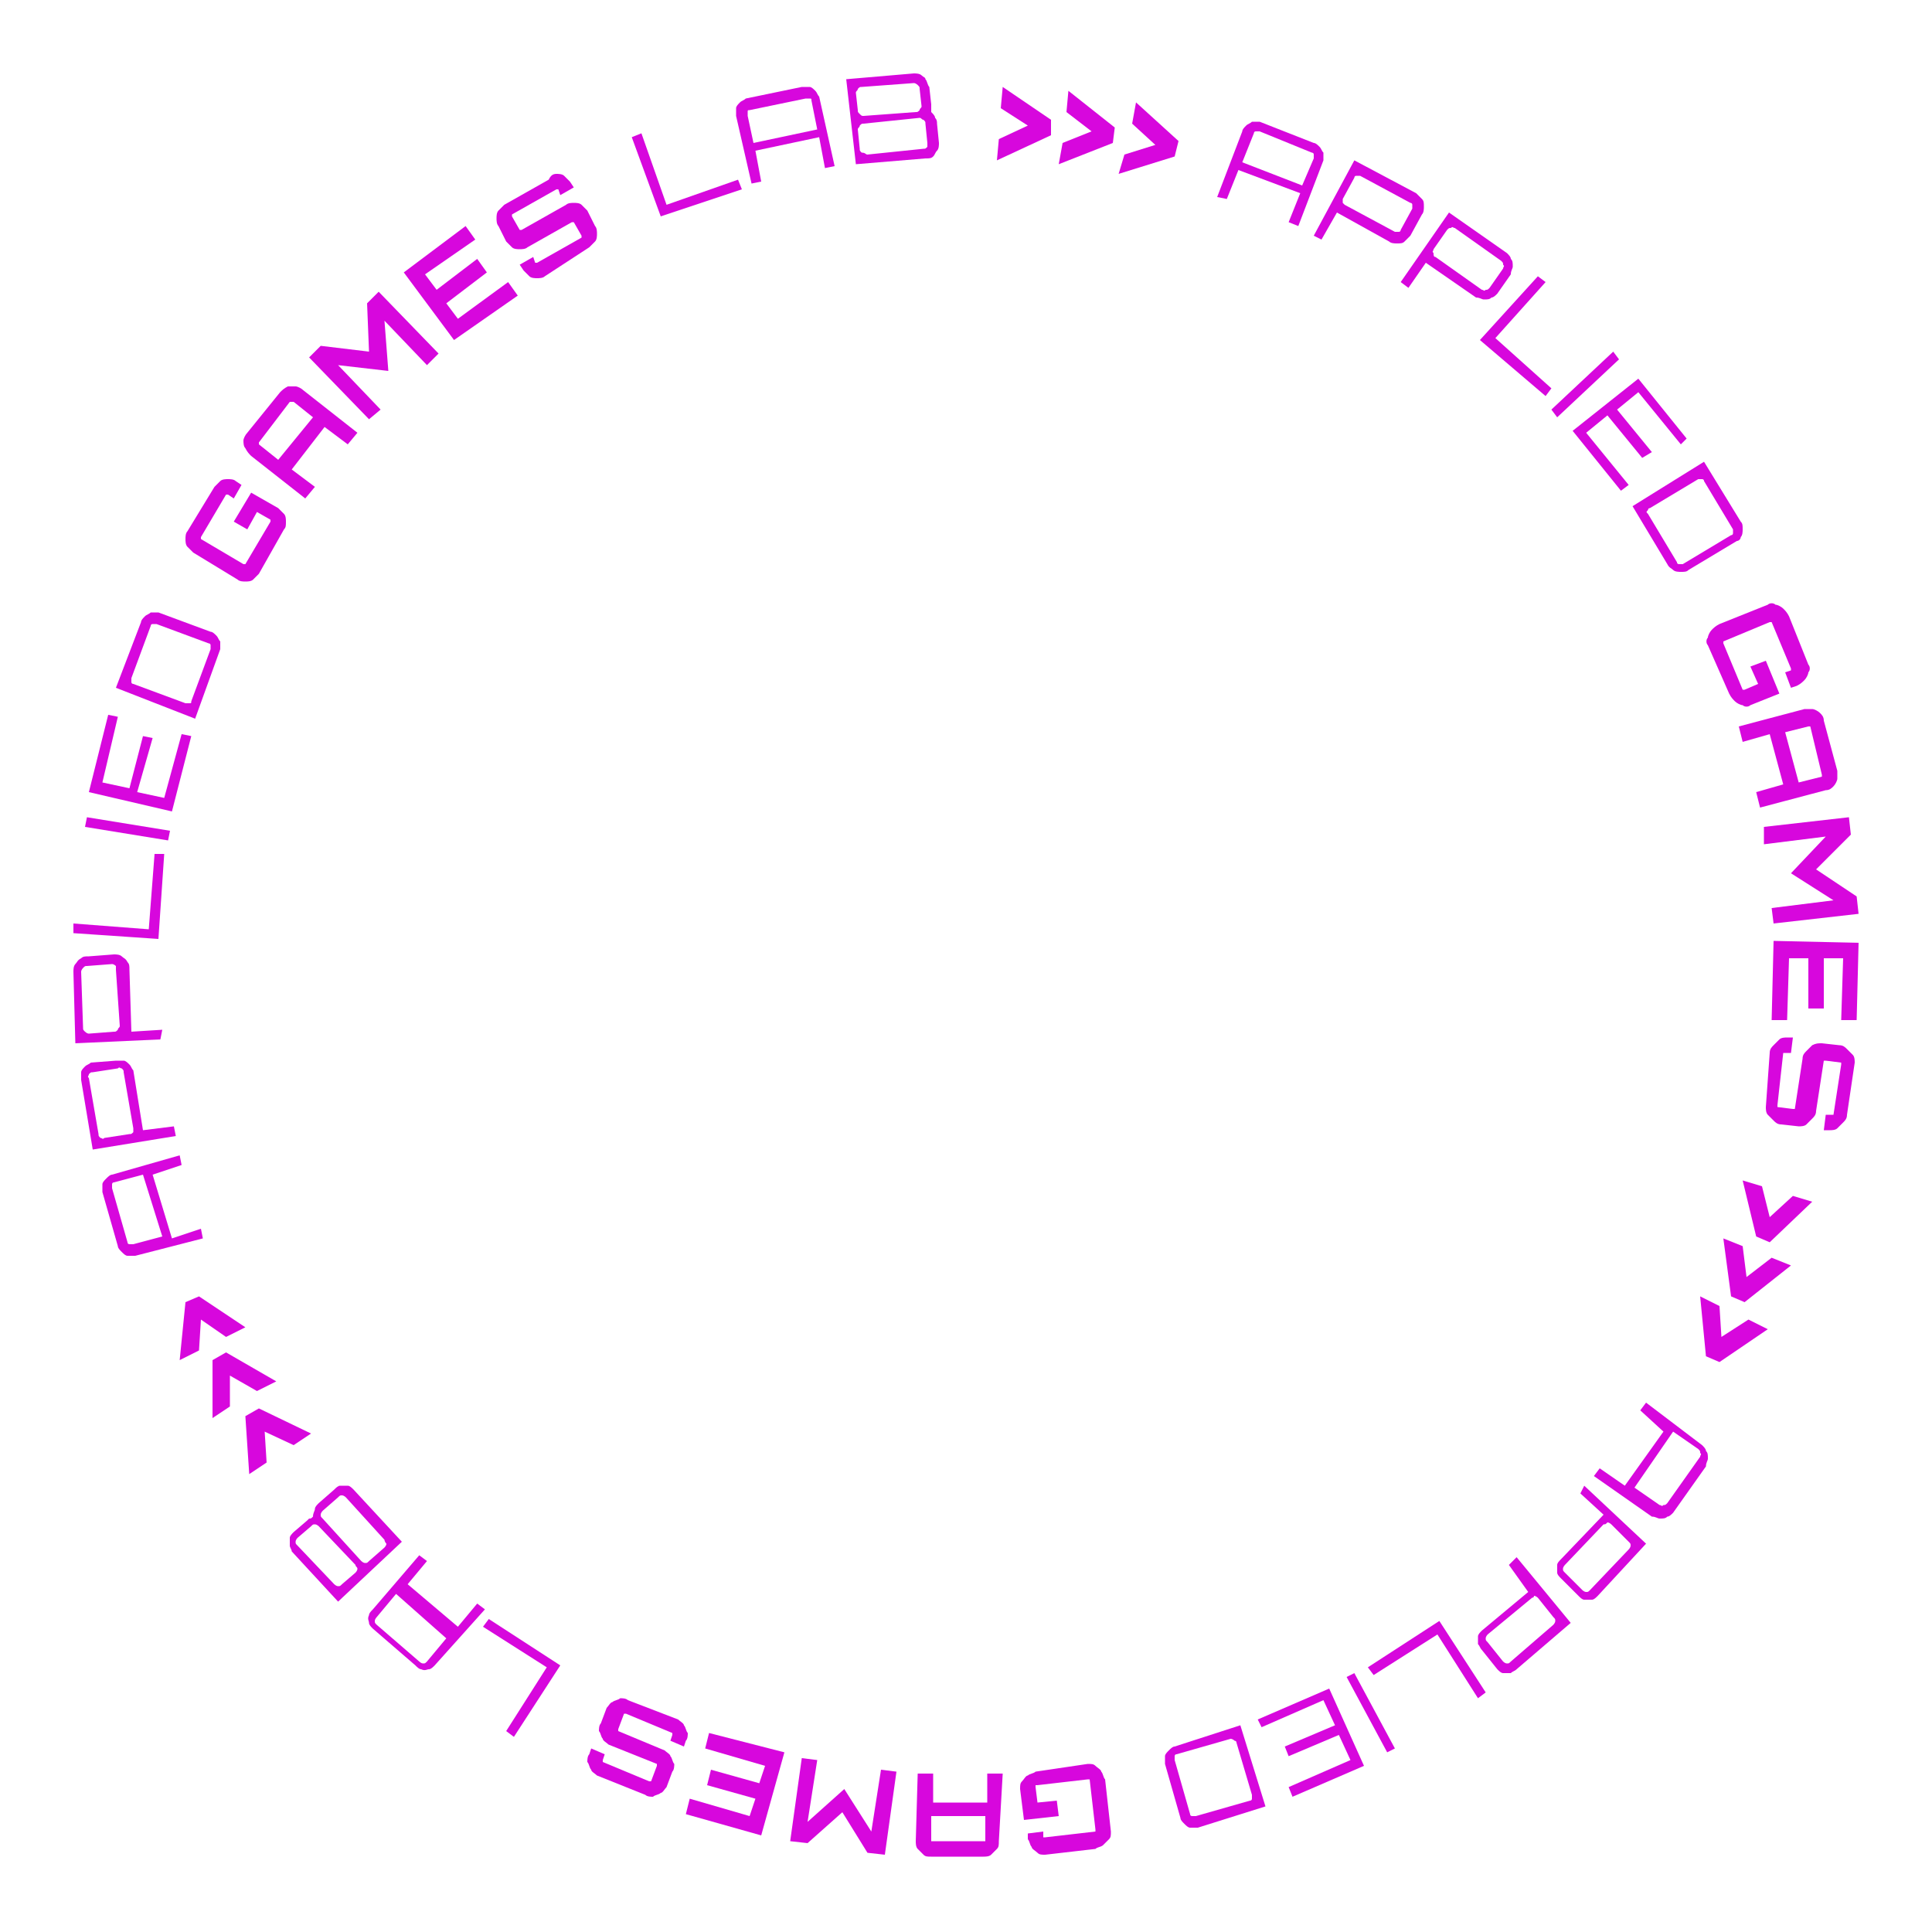 <?xml version="1.0" encoding="utf-8"?>
<!-- Generator: Adobe Illustrator 28.0.0, SVG Export Plug-In . SVG Version: 6.00 Build 0)  -->
<svg version="1.2" baseProfile="tiny" id="Layer_1" xmlns="http://www.w3.org/2000/svg" xmlns:xlink="http://www.w3.org/1999/xlink"
	 x="0px" y="0px" viewBox="0 0 100 100" overflow="visible" xml:space="preserve">
<g>
	<path fill="#D707DD" d="M88.1,74.8c0.1,0.1,0.2,0.2,0.2,0.3c0.1,0.1,0.1,0.2,0.1,0.4c0,0.1-0.1,0.2-0.1,0.4l-1.7,2.4
		c-0.1,0.1-0.2,0.2-0.3,0.2c-0.1,0.1-0.2,0.1-0.4,0.1c-0.1,0-0.2-0.1-0.4-0.1l-3-2.1l0.3-0.4l1.3,0.9l2-2.8L84.9,73l0.3-0.4
		L88.1,74.8z M84.6,77l1.3,0.9c0.1,0,0.1,0.1,0.2,0c0.1,0,0.1,0,0.2-0.1l1.7-2.4c0-0.1,0.1-0.1,0-0.2c0-0.1,0-0.1-0.1-0.2l-1.3-0.9
		L84.6,77z"/>
	<path fill="#D707DD" d="M82,76.9l3.2,3l-2.5,2.7c-0.1,0.1-0.2,0.2-0.3,0.2c-0.1,0-0.3,0-0.4,0c-0.1,0-0.2-0.1-0.3-0.2l-0.9-0.9
		c-0.1-0.1-0.2-0.2-0.2-0.3c0-0.1,0-0.2,0-0.4c0-0.1,0.1-0.2,0.2-0.3l2.2-2.3l-1.2-1.1L82,76.9z M83,78.9l-2,2.1
		c0,0-0.1,0.1-0.1,0.2c0,0.1,0,0.1,0.1,0.2l0.9,0.9c0,0,0.1,0.1,0.2,0.1c0.1,0,0.1,0,0.2-0.1l2-2.1c0,0,0.1-0.1,0.1-0.2
		c0-0.1,0-0.1-0.1-0.2l-0.9-0.9c0,0-0.1-0.1-0.2-0.1C83.1,78.9,83.1,78.9,83,78.9z"/>
	<path fill="#D707DD" d="M78.5,80.6l2.8,3.4l-2.8,2.4c-0.1,0.1-0.2,0.1-0.3,0.2c-0.1,0-0.3,0-0.4,0s-0.2-0.1-0.3-0.2l-0.8-1
		c-0.1-0.1-0.1-0.2-0.2-0.3c0-0.1,0-0.3,0-0.4c0-0.1,0.1-0.2,0.2-0.3l2.4-2L78.1,81L78.5,80.6z M79.3,82.7L77,84.6
		c0,0-0.1,0.1-0.1,0.2c0,0.1,0,0.1,0.1,0.2l0.8,1c0,0,0.1,0.1,0.2,0.1c0.1,0,0.1,0,0.2-0.1l2.2-1.9c0,0,0.1-0.1,0.1-0.2
		c0-0.1,0-0.1-0.1-0.2l-0.8-1c0,0-0.1-0.1-0.2-0.1C79.4,82.7,79.3,82.7,79.3,82.7z"/>
	<path fill="#D707DD" d="M74.5,83.9l2.4,3.7l-0.4,0.3l-2.1-3.3l-3.3,2.1l-0.3-0.4L74.5,83.9z"/>
	<path fill="#D707DD" d="M70.1,86.6l2.1,3.9l-0.4,0.2l-2.1-3.9L70.1,86.6z"/>
	<path fill="#D707DD" d="M68.8,87.4l1.8,4L66.9,93l-0.2-0.5l3.2-1.4l-0.6-1.3l-2.6,1.1l-0.2-0.5l2.6-1.1L68.5,88l-3.2,1.4L65.1,89
		L68.8,87.4z"/>
	<path fill="#D707DD" d="M64.2,89.3l1.3,4.2L62,94.6c-0.1,0-0.3,0-0.4,0c-0.1,0-0.2-0.1-0.3-0.2c-0.1-0.1-0.2-0.2-0.2-0.3l-0.8-2.8
		c0-0.1,0-0.3,0-0.4c0-0.1,0.1-0.2,0.2-0.3c0.1-0.1,0.2-0.2,0.3-0.2L64.2,89.3z M63.7,90l-2.8,0.8c-0.1,0-0.1,0.1-0.1,0.1
		c0,0.1,0,0.1,0,0.2l0.8,2.8c0,0.1,0.1,0.1,0.1,0.1c0.1,0,0.1,0,0.2,0l2.8-0.8c0.1,0,0.1-0.1,0.1-0.1c0-0.1,0-0.1,0-0.2L64,90.2
		c0-0.1-0.1-0.1-0.1-0.1C63.8,90,63.7,90,63.7,90z"/>
	<path fill="#D707DD" d="M56.3,91.3c0.2,0,0.3,0,0.4,0.1c0.1,0.1,0.3,0.2,0.3,0.3c0.1,0.1,0.1,0.3,0.2,0.4l0.3,2.7
		c0,0.2,0,0.3-0.1,0.4c-0.1,0.1-0.2,0.2-0.3,0.3c-0.1,0.1-0.3,0.1-0.4,0.2L54.1,96c-0.2,0-0.3,0-0.4-0.1c-0.1-0.1-0.3-0.2-0.3-0.3
		c-0.1-0.1-0.1-0.3-0.2-0.4l0-0.3l0.8-0.1l0,0.3c0,0,0,0,0,0c0,0,0,0,0.1,0l2.6-0.3c0,0,0,0,0,0c0,0,0,0,0-0.1l-0.3-2.6c0,0,0,0,0,0
		c0,0,0,0-0.1,0l-2.6,0.3c0,0,0,0-0.1,0c0,0,0,0,0,0.1l0.1,0.8l1-0.1l0.1,0.8L53,94.2l-0.2-1.6c0-0.2,0-0.3,0.1-0.4
		c0.1-0.1,0.2-0.3,0.3-0.3c0.1-0.1,0.3-0.1,0.4-0.2L56.3,91.3z"/>
	<path fill="#D707DD" d="M51.7,95.3c0,0.2,0,0.3-0.1,0.4c-0.1,0.1-0.2,0.2-0.3,0.3c-0.1,0.1-0.3,0.1-0.4,0.1l-2.7,0
		c-0.2,0-0.3,0-0.4-0.1c-0.1-0.1-0.2-0.2-0.3-0.3c-0.1-0.1-0.1-0.3-0.1-0.4l0.1-3.5l0.8,0l0,1.5l2.8,0l0-1.5l0.8,0L51.7,95.3z
		 M48.2,94l0,1.2c0,0,0,0,0,0.1c0,0,0,0,0.1,0l2.6,0c0,0,0,0,0.1,0c0,0,0,0,0-0.1l0-1.2L48.2,94z"/>
	<path fill="#D707DD" d="M46.4,91.7L45.8,96l-0.9-0.1l-1.3-2.1l-1.8,1.6l-0.9-0.1l0.6-4.3l0.8,0.1l-0.5,3.2l1.9-1.7l1.4,2.2l0.5-3.2
		L46.4,91.7z"/>
	<path fill="#D707DD" d="M40.6,90.7L39.4,95l-3.9-1.1l0.2-0.8l3.1,0.9l0.3-0.9l-2.5-0.7l0.2-0.8l2.5,0.7l0.3-0.9l-3.1-0.9l0.2-0.8
		L40.6,90.7z"/>
	<path fill="#D707DD" d="M35.1,89c0.1,0.1,0.3,0.2,0.3,0.3c0.1,0.1,0.1,0.3,0.2,0.4c0,0.1,0,0.3-0.1,0.4l-0.1,0.3l-0.7-0.3l0.1-0.3
		c0,0,0,0,0-0.1c0,0,0,0,0,0l-2.4-1c0,0,0,0-0.1,0c0,0,0,0,0,0l-0.3,0.8c0,0,0,0,0,0.1c0,0,0,0,0,0l2.4,1c0.1,0.1,0.3,0.2,0.3,0.3
		c0.1,0.1,0.1,0.3,0.2,0.4c0,0.1,0,0.3-0.1,0.4l-0.3,0.8c-0.1,0.1-0.2,0.3-0.3,0.3c-0.1,0.1-0.3,0.1-0.4,0.2c-0.1,0-0.3,0-0.4-0.1
		l-2.5-1c-0.1-0.1-0.3-0.2-0.3-0.3c-0.1-0.1-0.1-0.3-0.2-0.4c0-0.1,0-0.3,0.1-0.4l0.1-0.3l0.7,0.3l-0.1,0.3c0,0,0,0,0,0.1
		c0,0,0,0,0,0l2.4,1c0,0,0,0,0.1,0c0,0,0,0,0,0l0.3-0.8c0,0,0,0,0-0.1c0,0,0,0,0,0l-2.5-1c-0.1-0.1-0.3-0.2-0.3-0.3
		c-0.1-0.1-0.1-0.3-0.2-0.4c0-0.1,0-0.3,0.1-0.4l0.3-0.8c0.1-0.1,0.2-0.3,0.3-0.3c0.1-0.1,0.3-0.1,0.4-0.2c0.1,0,0.3,0,0.4,0.1
		L35.1,89z"/>
	<path fill="#D707DD" d="M29,86.2l-2.4,3.7l-0.4-0.3l2.1-3.3l-3.3-2.1l0.3-0.4L29,86.2z"/>
	<path fill="#D707DD" d="M22.5,86.2c-0.1,0.1-0.2,0.2-0.3,0.2c-0.1,0-0.2,0.1-0.4,0c-0.1,0-0.2-0.1-0.3-0.2l-2.2-1.9
		c-0.1-0.1-0.2-0.2-0.2-0.3c0-0.1-0.1-0.2,0-0.4c0-0.1,0.1-0.2,0.2-0.3l2.4-2.8l0.4,0.3l-1,1.2l2.6,2.2l1-1.2l0.4,0.3L22.5,86.2z
		 M20.5,82.5l-1,1.2c0,0-0.1,0.1-0.1,0.2c0,0.1,0,0.1,0.1,0.2l2.2,1.9c0,0,0.1,0.1,0.2,0.1c0.1,0,0.1,0,0.2-0.1l1-1.2L20.5,82.5z"/>
	<path fill="#D707DD" d="M17.5,82.9l-2.4-2.6C15.1,80.2,15,80.1,15,80c0-0.1,0-0.3,0-0.4c0-0.1,0.1-0.2,0.2-0.3l0.7-0.6
		c0,0,0.1-0.1,0.1-0.1c0.1,0,0.1,0,0.2-0.1c0-0.2,0.1-0.3,0.1-0.4c0-0.1,0.1-0.2,0.2-0.3l0.8-0.7c0.1-0.1,0.2-0.2,0.3-0.2
		c0.1,0,0.3,0,0.4,0c0.1,0,0.2,0.1,0.3,0.2l2.5,2.7L17.5,82.9z M18.4,81l-1.9-2c0,0-0.1-0.1-0.2-0.1c-0.1,0-0.1,0-0.2,0.1l-0.7,0.6
		c0,0-0.1,0.1-0.1,0.2c0,0.1,0,0.1,0.1,0.2l1.9,2c0,0,0.1,0.1,0.2,0.1c0.1,0,0.1,0,0.2-0.1l0.7-0.6c0,0,0.1-0.1,0.1-0.2
		C18.5,81.1,18.4,81.1,18.4,81z M19.9,79.7l-2-2.2c0,0-0.1-0.1-0.2-0.1c-0.1,0-0.1,0-0.2,0.1l-0.8,0.7c0,0-0.1,0.1-0.1,0.2
		c0,0.1,0,0.1,0.1,0.2l2,2.2c0,0,0.1,0.1,0.2,0.1c0.1,0,0.1,0,0.2-0.1l0.8-0.7c0,0,0.1-0.1,0.1-0.2C19.9,79.8,19.9,79.7,19.9,79.7z"
		/>
	<path fill="#D707DD" d="M16.1,74.2l-0.9,0.6l-1.5-0.7l0.1,1.6l-0.9,0.6l-0.2-3l0.7-0.4L16.1,74.2z"/>
	<path fill="#D707DD" d="M14.3,71.5L13.3,72l-1.4-0.8l0,1.6L11,73.4l0-3l0.7-0.4L14.3,71.5z"/>
	<path fill="#D707DD" d="M12.7,68.7l-1,0.5l-1.3-0.9l-0.1,1.6l-1,0.5l0.3-3l0.7-0.3L12.7,68.7z"/>
	<path fill="#D707DD" d="M7,65c-0.1,0-0.3,0-0.4,0c-0.1,0-0.2-0.1-0.3-0.2c-0.1-0.1-0.2-0.2-0.2-0.3l-0.8-2.8c0-0.1,0-0.3,0-0.4
		c0-0.1,0.1-0.2,0.2-0.3c0.1-0.1,0.2-0.2,0.3-0.2l3.5-1l0.1,0.5l-1.5,0.5l1,3.3l1.5-0.5l0.1,0.5L7,65z M7.4,60.8l-1.5,0.4
		c-0.1,0-0.1,0.1-0.1,0.1c0,0.1,0,0.1,0,0.2l0.8,2.8c0,0.1,0.1,0.1,0.1,0.1c0.1,0,0.1,0,0.2,0l1.5-0.4L7.4,60.8z"/>
	<path fill="#D707DD" d="M9.1,58.8l-4.3,0.7l-0.6-3.6c0-0.1,0-0.3,0-0.4c0-0.1,0.1-0.2,0.2-0.3c0.1-0.1,0.2-0.1,0.3-0.2L6,54.9
		c0.1,0,0.3,0,0.4,0c0.1,0,0.2,0.1,0.3,0.2c0.1,0.1,0.1,0.2,0.2,0.3l0.5,3.1L9,58.3L9.1,58.8z M6.9,58.4l-0.5-2.9
		c0-0.1,0-0.1-0.1-0.2c-0.1,0-0.1-0.1-0.2,0l-1.3,0.2c-0.1,0-0.1,0-0.2,0.1c0,0.1-0.1,0.1,0,0.2l0.5,2.9c0,0.1,0,0.1,0.1,0.2
		c0.1,0,0.1,0.1,0.2,0l1.3-0.2c0.1,0,0.1,0,0.2-0.1C6.9,58.5,6.9,58.5,6.9,58.4z"/>
	<path fill="#D707DD" d="M8.3,53.8l-4.4,0.2l-0.1-3.7c0-0.1,0-0.3,0.1-0.4c0.1-0.1,0.1-0.2,0.3-0.3c0.1-0.1,0.2-0.1,0.4-0.1l1.3-0.1
		c0.1,0,0.3,0,0.4,0.1c0.1,0.1,0.2,0.1,0.3,0.3c0.1,0.1,0.1,0.2,0.1,0.4l0.1,3.2l1.6-0.1L8.3,53.8z M6.2,53.1L6,50.2
		C6,50.1,6,50.1,6,50c0,0-0.1-0.1-0.2-0.1L4.5,50c-0.1,0-0.1,0-0.2,0.1c0,0-0.1,0.1-0.1,0.2l0.1,2.9c0,0.1,0,0.1,0.1,0.2
		c0,0,0.1,0.1,0.2,0.1l1.3-0.1c0.1,0,0.1,0,0.2-0.1C6.1,53.2,6.2,53.2,6.2,53.1z"/>
	<path fill="#D707DD" d="M8.2,48.6l-4.4-0.3l0-0.5l3.9,0.3L8,44.2l0.5,0L8.2,48.6z"/>
	<path fill="#D707DD" d="M8.7,43.5l-4.3-0.7l0.1-0.5L8.8,43L8.7,43.5z"/>
	<path fill="#D707DD" d="M8.9,42l-4.3-1L5.6,37l0.5,0.1l-0.8,3.4l1.4,0.3l0.7-2.7l0.5,0.1L7.1,41l1.4,0.3L9.4,38l0.5,0.1L8.9,42z"/>
	<path fill="#D707DD" d="M10.1,37.2L6,35.6l1.3-3.4c0-0.1,0.1-0.2,0.2-0.3c0.1-0.1,0.2-0.1,0.3-0.2c0.1,0,0.3,0,0.4,0l2.7,1
		c0.1,0,0.2,0.1,0.3,0.2c0.1,0.1,0.1,0.2,0.2,0.3c0,0.1,0,0.3,0,0.4L10.1,37.2z M9.9,36.3l1-2.7c0-0.1,0-0.1,0-0.2
		c0-0.1-0.1-0.1-0.1-0.1l-2.7-1c-0.1,0-0.1,0-0.2,0c-0.1,0-0.1,0.1-0.1,0.1l-1,2.7c0,0.1,0,0.1,0,0.2c0,0.1,0.1,0.1,0.1,0.1l2.7,1
		c0.1,0,0.1,0,0.2,0C9.9,36.4,9.9,36.4,9.9,36.3z"/>
	<path fill="#D707DD" d="M13.4,29.7c-0.1,0.1-0.2,0.2-0.3,0.3c-0.1,0.1-0.3,0.1-0.4,0.1c-0.1,0-0.3,0-0.4-0.1L10,28.6
		c-0.1-0.1-0.2-0.2-0.3-0.3c-0.1-0.1-0.1-0.3-0.1-0.4c0-0.1,0-0.3,0.1-0.4l1.4-2.3c0.1-0.1,0.2-0.2,0.3-0.3c0.1-0.1,0.3-0.1,0.4-0.1
		c0.1,0,0.3,0,0.4,0.1l0.3,0.2l-0.4,0.7l-0.3-0.2c0,0,0,0-0.1,0c0,0,0,0,0,0l-1.3,2.2c0,0,0,0,0,0.1c0,0,0,0,0,0l2.2,1.3
		c0,0,0,0,0.1,0c0,0,0,0,0,0l1.3-2.2c0,0,0,0,0-0.1c0,0,0,0,0,0l-0.7-0.4l-0.5,0.9l-0.7-0.4l0.9-1.5l1.4,0.8
		c0.1,0.1,0.2,0.2,0.3,0.3c0.1,0.1,0.1,0.3,0.1,0.4c0,0.2,0,0.3-0.1,0.4L13.4,29.7z"/>
	<path fill="#D707DD" d="M13,23.6c-0.1-0.1-0.2-0.2-0.3-0.4c-0.1-0.1-0.1-0.3-0.1-0.4s0.1-0.3,0.2-0.4l1.7-2.1
		c0.1-0.1,0.2-0.2,0.4-0.3C15,20,15.2,20,15.3,20c0.1,0,0.3,0.1,0.4,0.2l2.8,2.2L18,23l-1.2-0.9l-1.7,2.2l1.2,0.9l-0.5,0.6L13,23.6z
		 M16.2,21.6l-1-0.8c0,0,0,0-0.1,0c0,0,0,0-0.1,0l-1.6,2.1c0,0,0,0,0,0.1c0,0,0,0,0,0l1,0.8L16.2,21.6z"/>
	<path fill="#D707DD" d="M19.1,21.7l-3.1-3.2l0.6-0.6l2.5,0.3L19,15.7l0.6-0.6l3.1,3.2l-0.6,0.6l-2.2-2.3l0.2,2.6l-2.6-0.3l2.2,2.3
		L19.1,21.7z"/>
	<path fill="#D707DD" d="M23.5,17.6l-2.6-3.5l3.2-2.4l0.5,0.7L22,14.2l0.6,0.8l2.1-1.6l0.5,0.7l-2.1,1.6l0.6,0.8l2.6-1.9l0.5,0.7
		L23.5,17.6z"/>
	<path fill="#D707DD" d="M28.2,14.3c-0.1,0.1-0.3,0.1-0.4,0.1c-0.1,0-0.3,0-0.4-0.1c-0.1-0.1-0.2-0.2-0.3-0.3l-0.2-0.3l0.7-0.4
		l0.1,0.3c0,0,0,0,0,0c0,0,0,0,0.1,0l2.3-1.3c0,0,0,0,0,0c0,0,0,0,0-0.1l-0.4-0.7c0,0,0,0,0,0c0,0,0,0-0.1,0l-2.3,1.3
		c-0.1,0.1-0.3,0.1-0.4,0.1c-0.1,0-0.3,0-0.4-0.1c-0.1-0.1-0.2-0.2-0.3-0.3l-0.4-0.8c-0.1-0.1-0.1-0.3-0.1-0.4c0-0.1,0-0.3,0.1-0.4
		c0.1-0.1,0.2-0.2,0.3-0.3l2.3-1.3C28.5,9.1,28.6,9,28.8,9c0.1,0,0.3,0,0.4,0.1c0.1,0.1,0.2,0.2,0.3,0.3l0.2,0.3L29,10.1l-0.1-0.3
		c0,0,0,0,0,0c0,0,0,0-0.1,0l-2.3,1.3c0,0,0,0,0,0c0,0,0,0,0,0.1l0.4,0.7c0,0,0,0,0,0c0,0,0,0,0.1,0l2.3-1.3
		c0.1-0.1,0.3-0.1,0.4-0.1c0.1,0,0.3,0,0.4,0.1c0.1,0.1,0.2,0.2,0.3,0.3l0.4,0.8c0.1,0.1,0.1,0.3,0.1,0.4c0,0.1,0,0.3-0.1,0.4
		c-0.1,0.1-0.2,0.2-0.3,0.3L28.2,14.3z"/>
	<path fill="#D707DD" d="M34.2,11.2l-1.5-4.1l0.5-0.2l1.3,3.7l3.7-1.3l0.2,0.5L34.2,11.2z"/>
	<path fill="#D707DD" d="M38.1,6c0-0.1,0-0.3,0-0.4c0-0.1,0.1-0.2,0.2-0.3c0.1-0.1,0.2-0.1,0.3-0.2l2.9-0.6c0.1,0,0.3,0,0.4,0
		c0.1,0,0.2,0.1,0.3,0.2c0.1,0.1,0.1,0.2,0.2,0.3l0.8,3.6l-0.5,0.1l-0.3-1.6l-3.3,0.7l0.3,1.6l-0.5,0.1L38.1,6z M42.3,6.7l-0.3-1.5
		c0-0.1,0-0.1-0.1-0.1c-0.1,0-0.1,0-0.2,0l-2.9,0.6c-0.1,0-0.1,0-0.1,0.1c0,0.1,0,0.1,0,0.2L39,7.4L42.3,6.7z"/>
	<path fill="#D707DD" d="M43.8,4.1l3.5-0.3c0.1,0,0.3,0,0.4,0.1C47.8,4,47.9,4,47.9,4.1C48,4.2,48,4.4,48.1,4.5l0.1,0.9
		c0,0.1,0,0.1,0,0.2c0,0.1,0,0.1,0,0.2c0.1,0.1,0.2,0.2,0.2,0.3c0.1,0.1,0.1,0.2,0.1,0.3l0.1,1c0,0.1,0,0.3-0.1,0.4
		c-0.1,0.1-0.1,0.2-0.2,0.3c-0.1,0.1-0.2,0.1-0.4,0.1l-3.6,0.3L43.8,4.1z M44.7,6l2.7-0.2c0.1,0,0.1,0,0.2-0.1
		c0-0.1,0.1-0.1,0.1-0.2l-0.1-0.9c0-0.1,0-0.1-0.1-0.2c0,0-0.1-0.1-0.2-0.1l-2.7,0.2c-0.1,0-0.1,0-0.2,0.1c0,0.1-0.1,0.1-0.1,0.2
		l0.1,0.9c0,0.1,0,0.1,0.1,0.2C44.6,6,44.6,6,44.7,6z M44.9,8l2.9-0.3c0.1,0,0.1,0,0.2-0.1C48,7.6,48,7.5,48,7.4l-0.1-1
		c0-0.1,0-0.1-0.1-0.2c-0.1,0-0.1-0.1-0.2-0.1l-2.9,0.3c-0.1,0-0.1,0-0.2,0.1c0,0.1-0.1,0.1-0.1,0.2l0.1,1c0,0.1,0,0.1,0.1,0.2
		C44.8,7.9,44.8,8,44.9,8z"/>
	<path fill="#D707DD" d="M51.6,8.3l0.1-1.1l1.5-0.7l-1.4-0.9l0.1-1.1l2.5,1.7l0,0.8L51.6,8.3z"/>
	<path fill="#D707DD" d="M54.8,8.5l0.2-1.1l1.5-0.6l-1.3-1l0.1-1.1l2.4,1.9l-0.1,0.8L54.8,8.5z"/>
	<path fill="#D707DD" d="M57.9,9L58.2,8l1.6-0.5l-1.2-1.1l0.2-1.1l2.2,2l-0.2,0.8L57.9,9z"/>
	<path fill="#D707DD" d="M64.3,6.8c0-0.1,0.1-0.2,0.2-0.3c0.1-0.1,0.2-0.1,0.3-0.2c0.1,0,0.3,0,0.4,0L68,7.4c0.1,0,0.2,0.1,0.3,0.2
		c0.1,0.1,0.1,0.2,0.2,0.3c0,0.1,0,0.3,0,0.4l-1.3,3.4l-0.5-0.2l0.6-1.5l-3.2-1.2l-0.6,1.5L63,10.2L64.3,6.8z M67.4,9.6L68,8.2
		C68,8.1,68,8,68,8c0-0.1-0.1-0.1-0.1-0.1l-2.7-1.1c-0.1,0-0.1,0-0.2,0c-0.1,0-0.1,0.1-0.1,0.1l-0.6,1.5L67.4,9.6z"/>
	<path fill="#D707DD" d="M68,12.2l2.1-3.9l3.2,1.7c0.1,0.1,0.2,0.2,0.3,0.3c0.1,0.1,0.1,0.2,0.1,0.4c0,0.1,0,0.3-0.1,0.4L73,12.2
		c-0.1,0.1-0.2,0.2-0.3,0.3c-0.1,0.1-0.2,0.1-0.4,0.1c-0.1,0-0.3,0-0.4-0.1L69.2,11l-0.8,1.4L68,12.2z M69.6,10.6l2.6,1.4
		c0.1,0,0.1,0,0.2,0c0.1,0,0.1-0.1,0.1-0.1l0.6-1.1c0-0.1,0-0.1,0-0.2c0-0.1-0.1-0.1-0.1-0.1l-2.6-1.4c-0.1,0-0.1,0-0.2,0
		c-0.1,0-0.1,0.1-0.1,0.1l-0.6,1.1c0,0.1,0,0.1,0,0.2C69.6,10.6,69.6,10.6,69.6,10.6z"/>
	<path fill="#D707DD" d="M72.5,14.6l2.5-3.6l3,2.1c0.1,0.1,0.2,0.2,0.2,0.3c0.1,0.1,0.1,0.2,0.1,0.4c0,0.1-0.1,0.2-0.1,0.4l-0.7,1
		c-0.1,0.1-0.2,0.2-0.3,0.2c-0.1,0.1-0.2,0.1-0.4,0.1c-0.1,0-0.2-0.1-0.4-0.1l-2.6-1.8l-0.9,1.3L72.5,14.6z M74.3,13.3l2.4,1.7
		c0.1,0,0.1,0.1,0.2,0c0.1,0,0.1,0,0.2-0.1l0.7-1c0-0.1,0.1-0.1,0-0.2c0-0.1,0-0.1-0.1-0.2l-2.4-1.7c-0.1,0-0.1-0.1-0.2,0
		c-0.1,0-0.1,0-0.2,0.1l-0.7,1c0,0.1-0.1,0.1,0,0.2C74.2,13.2,74.2,13.3,74.3,13.3z"/>
	<path fill="#D707DD" d="M76.6,17.6l3-3.3l0.4,0.3l-2.6,2.9l2.9,2.6l-0.3,0.4L76.6,17.6z"/>
	<path fill="#D707DD" d="M80.3,21.2l3.2-3l0.3,0.4l-3.2,3L80.3,21.2z"/>
	<path fill="#D707DD" d="M81.4,22.3l3.4-2.7l2.5,3.1L87,23l-2.2-2.7l-1.1,0.9l1.8,2.2L85,23.7l-1.8-2.2l-1.1,0.9l2.2,2.7l-0.4,0.3
		L81.4,22.3z"/>
	<path fill="#D707DD" d="M84.5,26.2l3.7-2.3l1.9,3.1c0.1,0.1,0.1,0.2,0.1,0.4c0,0.1,0,0.3-0.1,0.4C90.1,27.9,90,28,89.9,28l-2.5,1.5
		c-0.1,0.1-0.2,0.1-0.4,0.1c-0.1,0-0.3,0-0.4-0.1c-0.1-0.1-0.2-0.1-0.3-0.3L84.5,26.2z M85.3,26.6l1.5,2.5c0,0.1,0.1,0.1,0.1,0.1
		c0.1,0,0.1,0,0.2,0l2.5-1.5c0.1,0,0.1-0.1,0.1-0.1c0-0.1,0-0.1,0-0.2l-1.5-2.5c0-0.1-0.1-0.1-0.1-0.1c-0.1,0-0.1,0-0.2,0l-2.5,1.5
		c-0.1,0-0.1,0.1-0.1,0.1C85.2,26.5,85.2,26.5,85.3,26.6z"/>
	<path fill="#D707DD" d="M88.4,33.4c-0.1-0.1-0.1-0.3,0-0.4c0-0.1,0.1-0.3,0.2-0.4c0.1-0.1,0.2-0.2,0.4-0.3l2.5-1
		c0.1-0.1,0.3-0.1,0.4,0c0.1,0,0.3,0.1,0.4,0.2c0.1,0.1,0.2,0.2,0.3,0.4l1,2.5c0.1,0.1,0.1,0.3,0,0.4c0,0.1-0.1,0.3-0.2,0.4
		c-0.1,0.1-0.2,0.2-0.4,0.3l-0.3,0.1l-0.3-0.8l0.3-0.1c0,0,0,0,0,0c0,0,0,0,0-0.1l-1-2.4c0,0,0,0,0,0c0,0,0,0-0.1,0l-2.4,1
		c0,0,0,0,0,0c0,0,0,0,0,0.1l1,2.4c0,0,0,0,0,0c0,0,0,0,0.1,0l0.7-0.3l-0.4-0.9l0.8-0.3l0.7,1.7l-1.5,0.6c-0.1,0.1-0.3,0.1-0.4,0
		c-0.1,0-0.3-0.1-0.4-0.2c-0.1-0.1-0.2-0.2-0.3-0.4L88.4,33.4z"/>
	<path fill="#D707DD" d="M93.4,36.7c0.1,0,0.3,0,0.4,0c0.1,0,0.3,0.1,0.4,0.2c0.1,0.1,0.2,0.2,0.2,0.4l0.7,2.6c0,0.1,0,0.3,0,0.4
		c0,0.1-0.1,0.3-0.2,0.4c-0.1,0.1-0.2,0.2-0.4,0.2l-3.4,0.9l-0.2-0.8l1.4-0.4L91.6,38l-1.4,0.4L90,37.6L93.4,36.7z M93.1,40.5
		l1.2-0.3c0,0,0,0,0,0c0,0,0,0,0-0.1l-0.6-2.5c0,0,0,0,0,0c0,0,0,0-0.1,0l-1.2,0.3L93.1,40.5z"/>
	<path fill="#D707DD" d="M91.3,42.8l4.4-0.5l0.1,0.9L94,45l2.1,1.4l0.1,0.9l-4.4,0.5l-0.1-0.8l3.2-0.4l-2.2-1.4l1.8-1.9l-3.2,0.4
		L91.3,42.8z"/>
	<path fill="#D707DD" d="M91.8,48.7l4.4,0.1l-0.1,4l-0.8,0l0.1-3.2l-1,0l0,2.6l-0.8,0l0-2.6l-1,0l-0.1,3.2l-0.8,0L91.8,48.7z"/>
	<path fill="#D707DD" d="M91.6,54.5c0-0.2,0.1-0.3,0.2-0.4c0.1-0.1,0.2-0.2,0.3-0.3c0.1-0.1,0.3-0.1,0.4-0.1l0.3,0l-0.1,0.8l-0.3,0
		c0,0,0,0-0.1,0c0,0,0,0,0,0L92,57.2c0,0,0,0,0,0.1c0,0,0,0,0,0l0.8,0.1c0,0,0,0,0.1,0s0,0,0,0l0.4-2.6c0-0.2,0.1-0.3,0.2-0.4
		c0.1-0.1,0.2-0.2,0.3-0.3C94,54,94.1,54,94.3,54l0.9,0.1c0.2,0,0.3,0.1,0.4,0.2c0.1,0.1,0.2,0.2,0.3,0.3c0.1,0.1,0.1,0.3,0.1,0.4
		l-0.4,2.7c0,0.2-0.1,0.3-0.2,0.4c-0.1,0.1-0.2,0.2-0.3,0.3c-0.1,0.1-0.3,0.1-0.4,0.1l-0.3,0l0.1-0.8l0.3,0c0,0,0,0,0.1,0
		c0,0,0,0,0,0l0.4-2.6c0,0,0,0,0-0.1c0,0,0,0,0,0l-0.8-0.1c0,0,0,0-0.1,0c0,0,0,0,0,0l-0.4,2.6c0,0.2-0.1,0.3-0.2,0.4
		s-0.2,0.2-0.3,0.3c-0.1,0.1-0.3,0.1-0.4,0.1l-0.9-0.1c-0.2,0-0.3-0.1-0.4-0.2c-0.1-0.1-0.2-0.2-0.3-0.3c-0.1-0.1-0.1-0.3-0.1-0.4
		L91.6,54.5z"/>
	<path fill="#D707DD" d="M90.2,61.1l1,0.3l0.4,1.6l1.2-1.1l1,0.3l-2.2,2.1L90.9,64L90.2,61.1z"/>
	<path fill="#D707DD" d="M89.2,64.1l1,0.4l0.2,1.6l1.3-1l1,0.4l-2.4,1.9l-0.7-0.3L89.2,64.1z"/>
	<path fill="#D707DD" d="M88,67.1l1,0.5l0.1,1.6l1.4-0.9l1,0.5l-2.5,1.7l-0.7-0.3L88,67.1z"/>
</g>
</svg>
